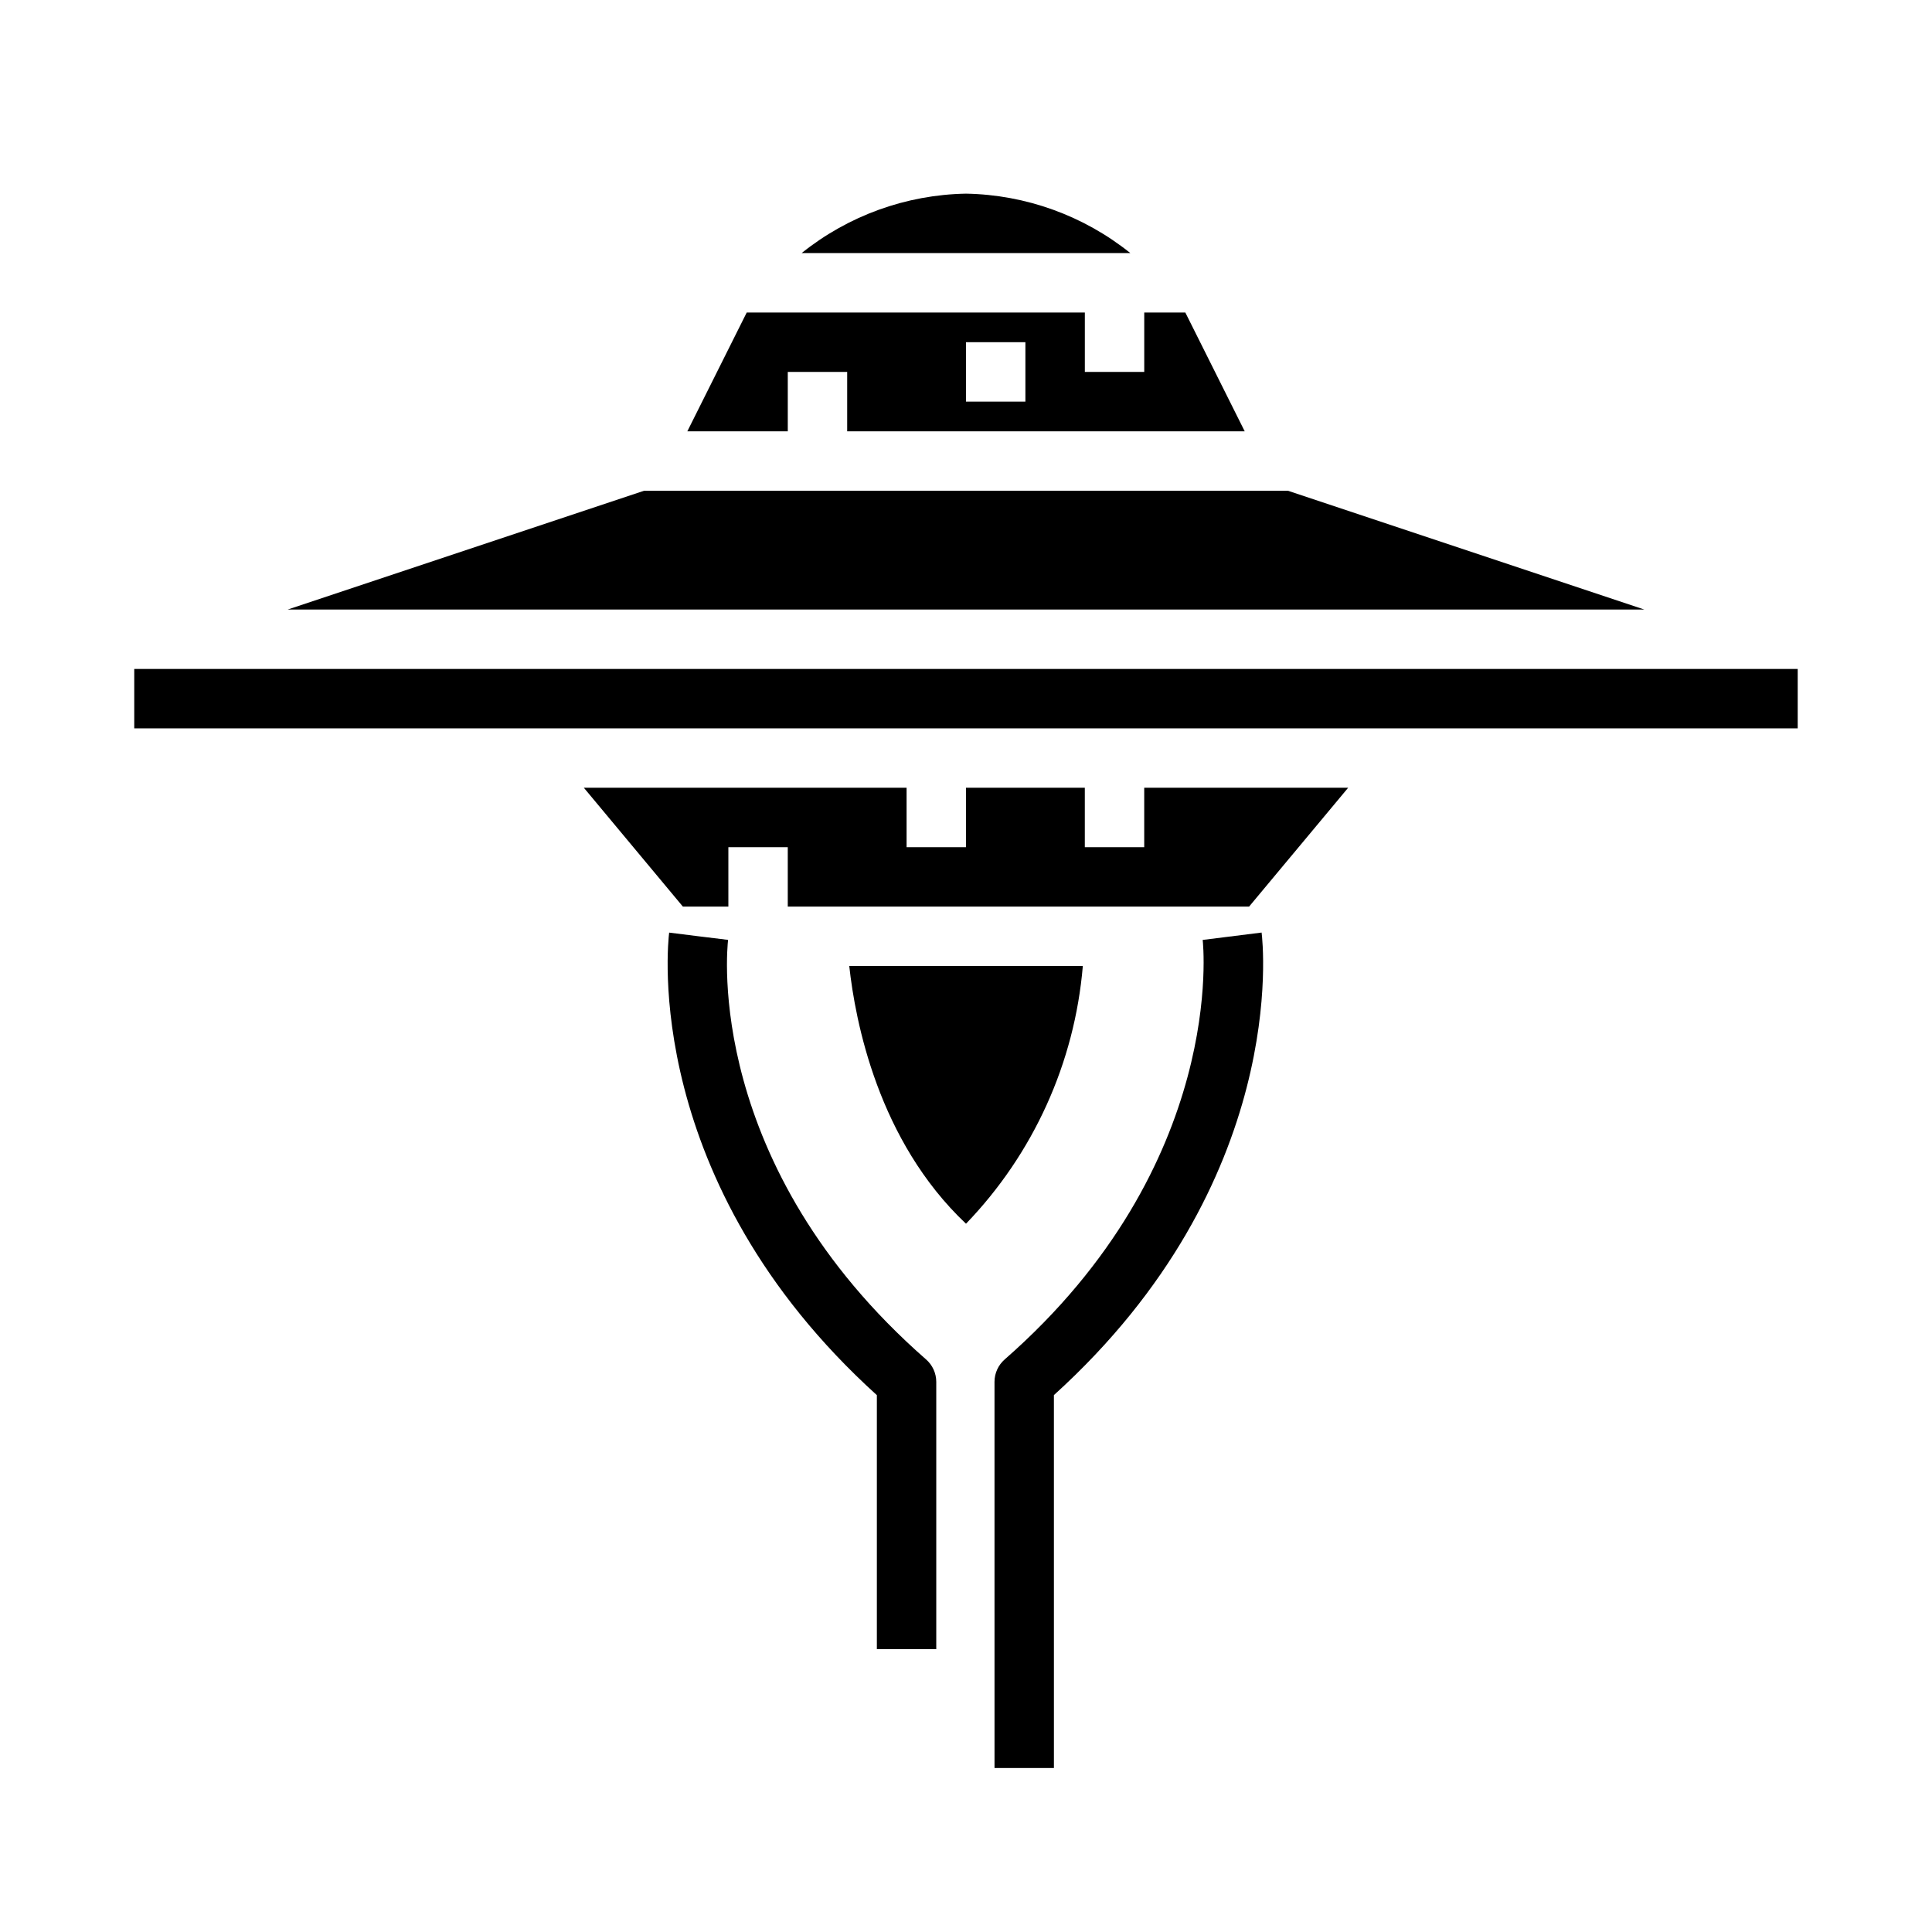 <?xml version="1.0" encoding="UTF-8"?>
<!-- Uploaded to: SVG Repo, www.svgrepo.com, Generator: SVG Repo Mixer Tools -->
<svg fill="#000000" width="800px" height="800px" version="1.1" viewBox="144 144 512 512" xmlns="http://www.w3.org/2000/svg">
 <g>
  <path d="m352.77 242.56h15.742v15.742h105.35l-15.742-31.488h-10.883v15.742l-15.742 0.004v-15.746h-89.602l-15.742 31.488h26.621zm47.23-7.871h15.742v15.742h-15.738z"/>
  <path d="m485.32 274.05h-170.64l-94.461 31.488h359.56z"/>
  <path d="m400 195.32c-15.859 0.285-31.176 5.82-43.551 15.746h87.098c-12.375-9.926-27.691-15.461-43.547-15.746z"/>
  <path d="m400 468.3c17.863-18.535 28.797-42.656 30.961-68.305h-61.898c1.582 14.594 7.652 46.34 30.938 68.305z"/>
  <path d="m179.58 321.28h440.83v15.742h-440.83z"/>
  <path d="m447.23 368.51h-15.742v-15.746h-31.488v15.746h-15.746v-15.746h-85.527l26.242 31.488h12.055v-15.742h15.742v15.742h122.26l26.246-31.488h-54.043z"/>
  <path d="m392.12 581.05h-15.742v-67.32c-62.488-56.602-55.379-119.88-55.043-122.58l15.617 1.953-7.809-0.98 7.809 0.953c-0.285 2.418-6.297 59.75 52.477 111.2 1.711 1.496 2.691 3.656 2.691 5.93z"/>
  <path d="m423.3 612.54h-15.742l-0.004-102.34c0-2.273 0.984-4.434 2.691-5.93 59.133-51.75 52.547-110.59 52.477-111.18l15.617-1.953c0.34 2.707 7.438 65.984-55.043 122.58z"/>
 </g>
</svg>